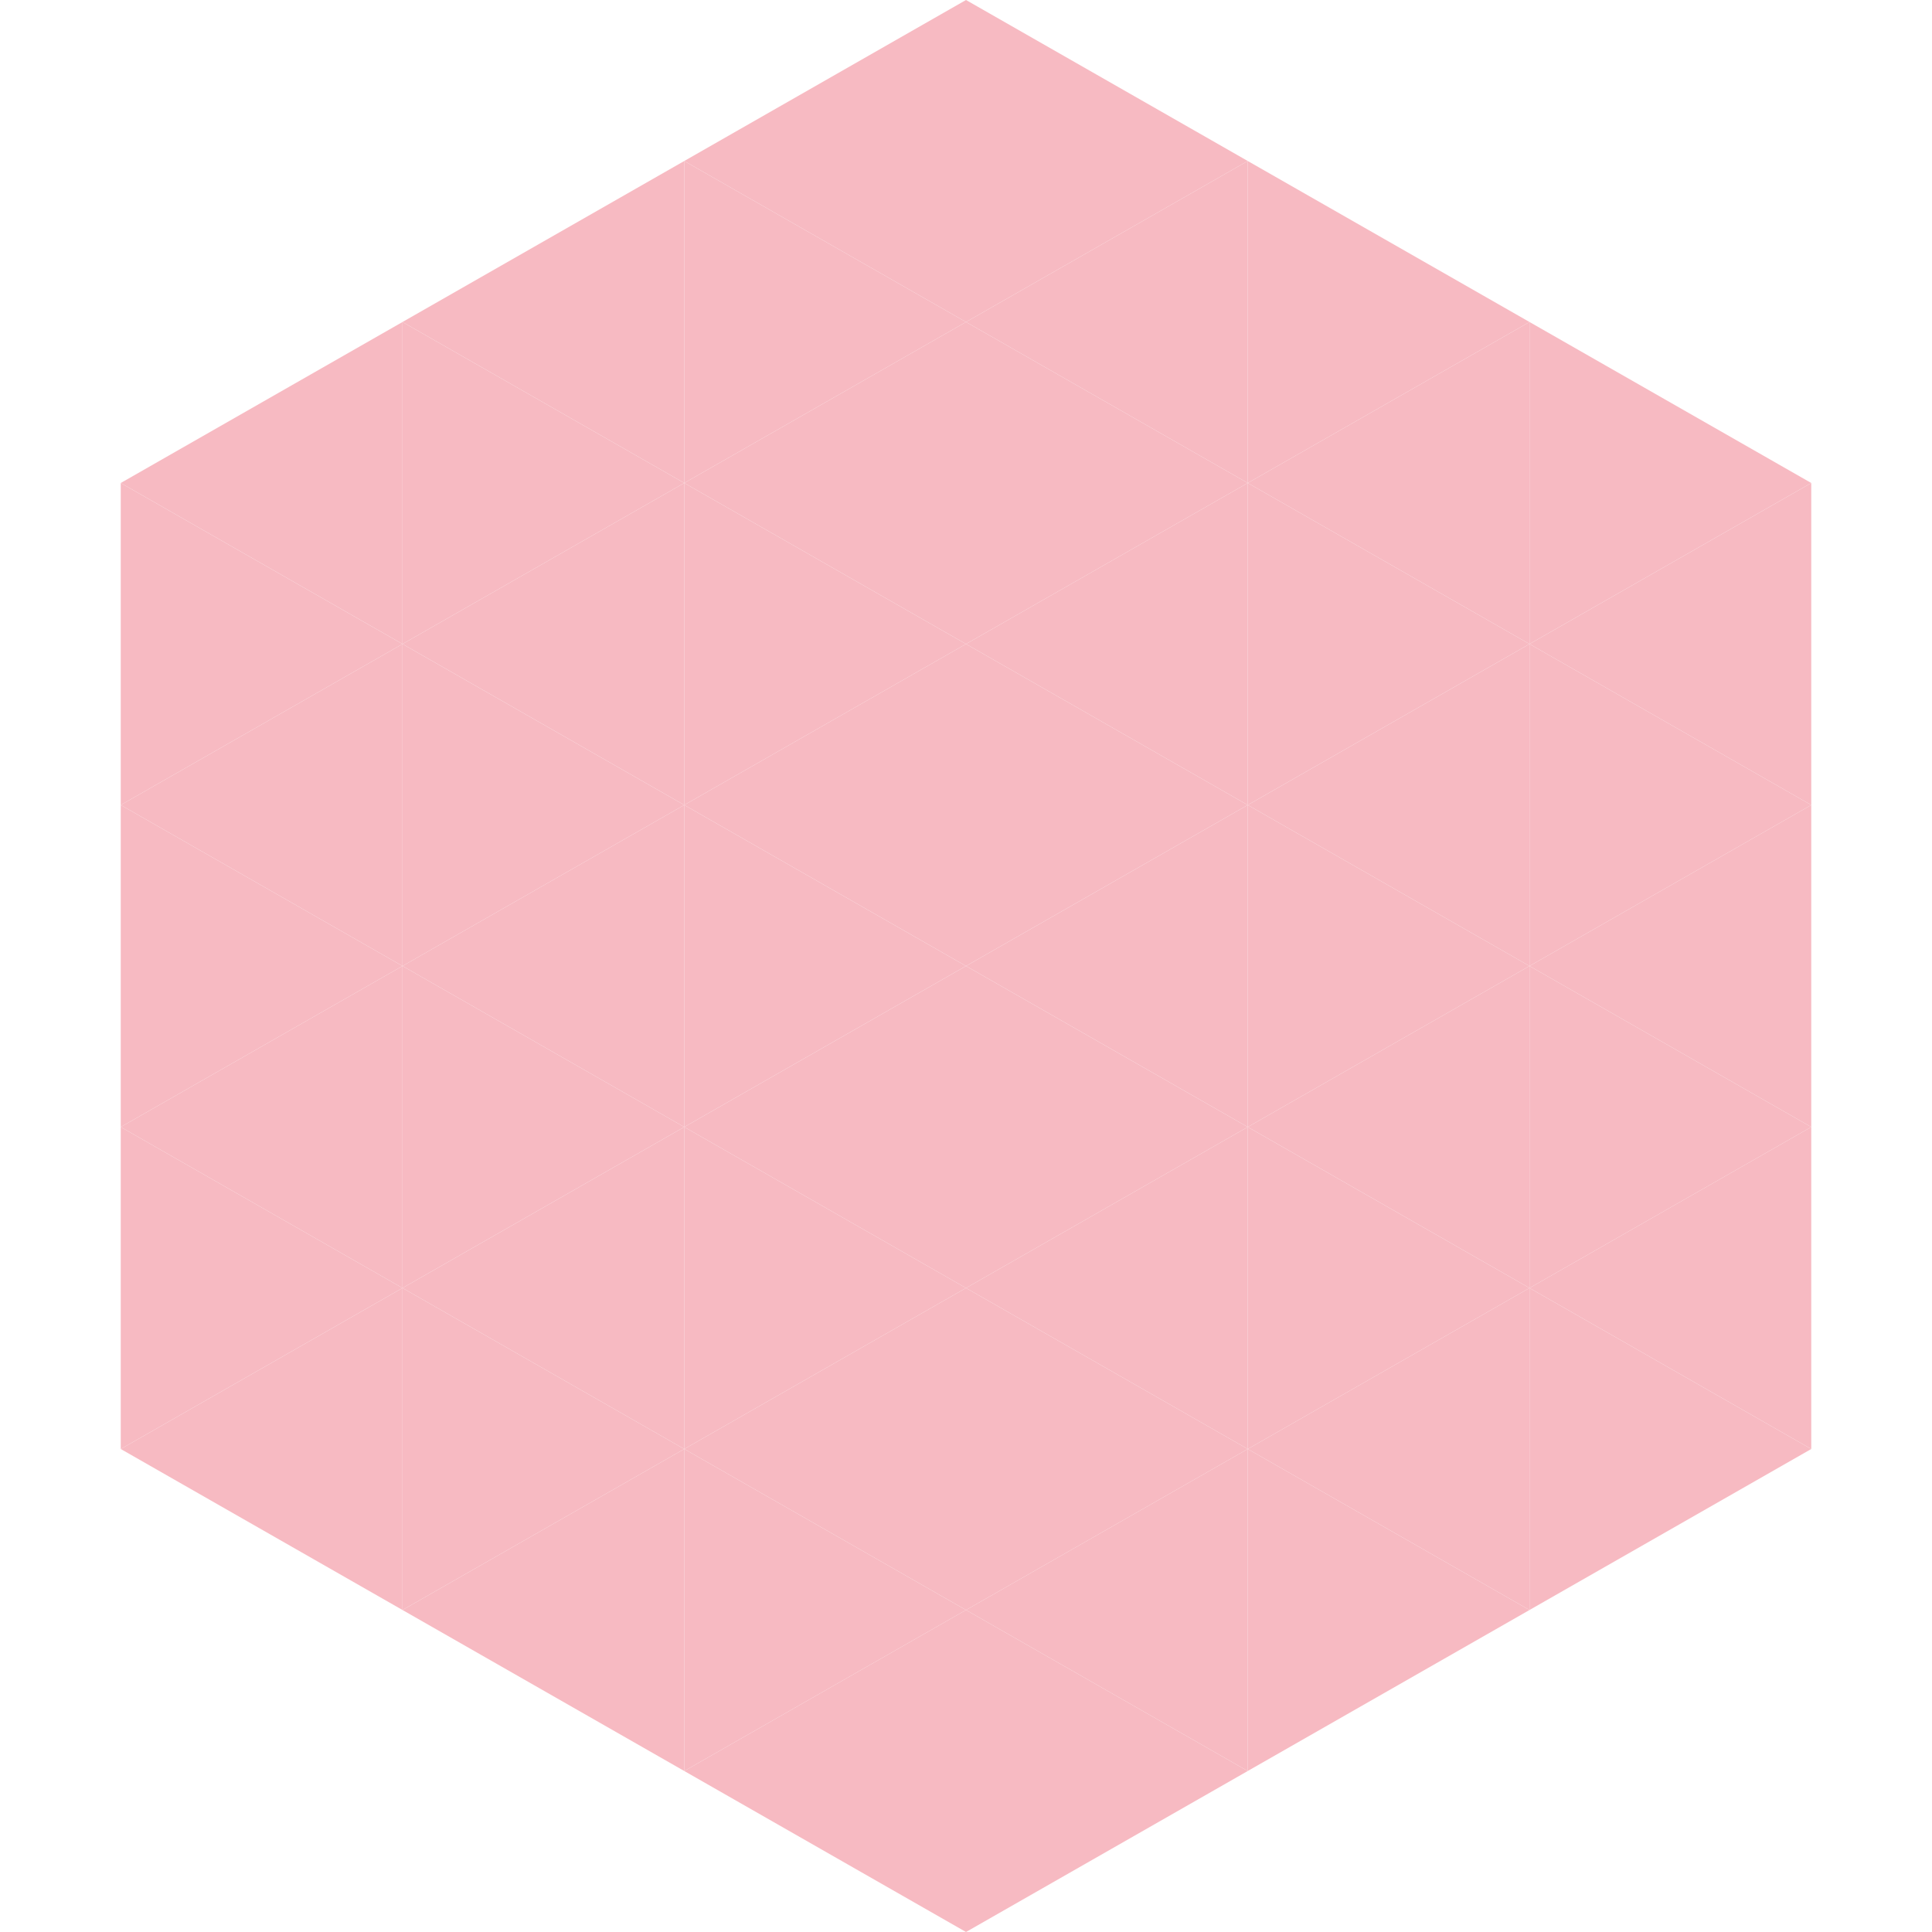 <?xml version="1.0"?>
<!-- Generated by SVGo -->
<svg width="240" height="240"
     xmlns="http://www.w3.org/2000/svg"
     xmlns:xlink="http://www.w3.org/1999/xlink">
<polygon points="50,40 15,60 50,80" style="fill:rgb(247,186,194)" />
<polygon points="190,40 225,60 190,80" style="fill:rgb(247,186,194)" />
<polygon points="15,60 50,80 15,100" style="fill:rgb(247,186,194)" />
<polygon points="225,60 190,80 225,100" style="fill:rgb(247,186,194)" />
<polygon points="50,80 15,100 50,120" style="fill:rgb(247,186,194)" />
<polygon points="190,80 225,100 190,120" style="fill:rgb(247,186,194)" />
<polygon points="15,100 50,120 15,140" style="fill:rgb(247,186,194)" />
<polygon points="225,100 190,120 225,140" style="fill:rgb(247,186,194)" />
<polygon points="50,120 15,140 50,160" style="fill:rgb(247,186,194)" />
<polygon points="190,120 225,140 190,160" style="fill:rgb(247,186,194)" />
<polygon points="15,140 50,160 15,180" style="fill:rgb(247,186,194)" />
<polygon points="225,140 190,160 225,180" style="fill:rgb(247,186,194)" />
<polygon points="50,160 15,180 50,200" style="fill:rgb(247,186,194)" />
<polygon points="190,160 225,180 190,200" style="fill:rgb(247,186,194)" />
<polygon points="15,180 50,200 15,220" style="fill:rgb(255,255,255); fill-opacity:0" />
<polygon points="225,180 190,200 225,220" style="fill:rgb(255,255,255); fill-opacity:0" />
<polygon points="50,0 85,20 50,40" style="fill:rgb(255,255,255); fill-opacity:0" />
<polygon points="190,0 155,20 190,40" style="fill:rgb(255,255,255); fill-opacity:0" />
<polygon points="85,20 50,40 85,60" style="fill:rgb(247,186,194)" />
<polygon points="155,20 190,40 155,60" style="fill:rgb(247,186,194)" />
<polygon points="50,40 85,60 50,80" style="fill:rgb(247,186,194)" />
<polygon points="190,40 155,60 190,80" style="fill:rgb(247,186,194)" />
<polygon points="85,60 50,80 85,100" style="fill:rgb(247,186,194)" />
<polygon points="155,60 190,80 155,100" style="fill:rgb(247,186,194)" />
<polygon points="50,80 85,100 50,120" style="fill:rgb(247,186,194)" />
<polygon points="190,80 155,100 190,120" style="fill:rgb(247,186,194)" />
<polygon points="85,100 50,120 85,140" style="fill:rgb(247,186,194)" />
<polygon points="155,100 190,120 155,140" style="fill:rgb(247,186,194)" />
<polygon points="50,120 85,140 50,160" style="fill:rgb(247,186,194)" />
<polygon points="190,120 155,140 190,160" style="fill:rgb(247,186,194)" />
<polygon points="85,140 50,160 85,180" style="fill:rgb(247,186,194)" />
<polygon points="155,140 190,160 155,180" style="fill:rgb(247,186,194)" />
<polygon points="50,160 85,180 50,200" style="fill:rgb(247,186,194)" />
<polygon points="190,160 155,180 190,200" style="fill:rgb(247,186,194)" />
<polygon points="85,180 50,200 85,220" style="fill:rgb(247,186,194)" />
<polygon points="155,180 190,200 155,220" style="fill:rgb(247,186,194)" />
<polygon points="120,0 85,20 120,40" style="fill:rgb(247,186,194)" />
<polygon points="120,0 155,20 120,40" style="fill:rgb(247,186,194)" />
<polygon points="85,20 120,40 85,60" style="fill:rgb(247,186,194)" />
<polygon points="155,20 120,40 155,60" style="fill:rgb(247,186,194)" />
<polygon points="120,40 85,60 120,80" style="fill:rgb(247,186,194)" />
<polygon points="120,40 155,60 120,80" style="fill:rgb(247,186,194)" />
<polygon points="85,60 120,80 85,100" style="fill:rgb(247,186,194)" />
<polygon points="155,60 120,80 155,100" style="fill:rgb(247,186,194)" />
<polygon points="120,80 85,100 120,120" style="fill:rgb(247,186,194)" />
<polygon points="120,80 155,100 120,120" style="fill:rgb(247,186,194)" />
<polygon points="85,100 120,120 85,140" style="fill:rgb(247,186,194)" />
<polygon points="155,100 120,120 155,140" style="fill:rgb(247,186,194)" />
<polygon points="120,120 85,140 120,160" style="fill:rgb(247,186,194)" />
<polygon points="120,120 155,140 120,160" style="fill:rgb(247,186,194)" />
<polygon points="85,140 120,160 85,180" style="fill:rgb(247,186,194)" />
<polygon points="155,140 120,160 155,180" style="fill:rgb(247,186,194)" />
<polygon points="120,160 85,180 120,200" style="fill:rgb(247,186,194)" />
<polygon points="120,160 155,180 120,200" style="fill:rgb(247,186,194)" />
<polygon points="85,180 120,200 85,220" style="fill:rgb(247,186,194)" />
<polygon points="155,180 120,200 155,220" style="fill:rgb(247,186,194)" />
<polygon points="120,200 85,220 120,240" style="fill:rgb(247,186,194)" />
<polygon points="120,200 155,220 120,240" style="fill:rgb(247,186,194)" />
<polygon points="85,220 120,240 85,260" style="fill:rgb(255,255,255); fill-opacity:0" />
<polygon points="155,220 120,240 155,260" style="fill:rgb(255,255,255); fill-opacity:0" />
</svg>
